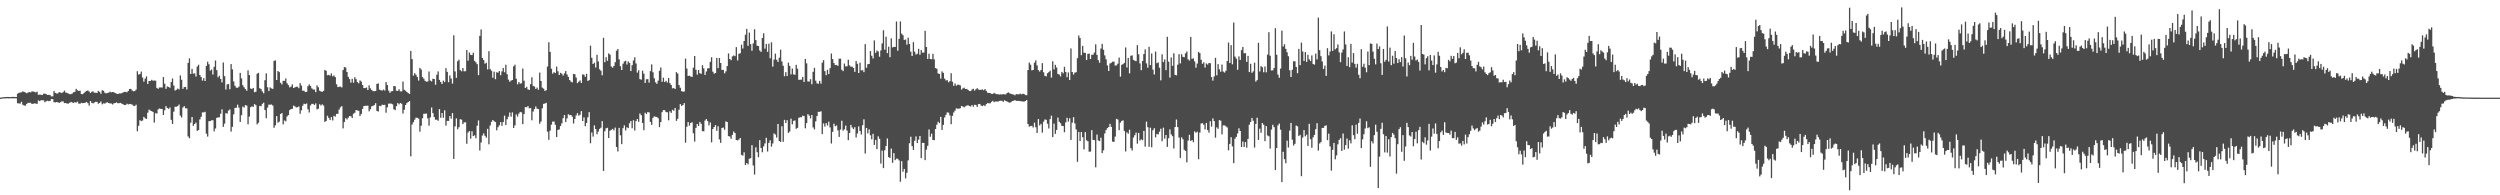 <?xml version="1.0" encoding="UTF-8"?>
<svg xmlns="http://www.w3.org/2000/svg" width="1920" height="150">
  <path d="M0 74.970h1v1.000H0zM1 74.837h1v1.000H1zM2 74.593h1v1.000H2zM3 74.606h1v1.000H3zM4 74.474h1v1.083H4zM5 74.439h1v1.005H5zM6 74.423h1v1.165H6zM7 74.499h1v1.000H7zM8 74.524h1v1.000H8zM9 74.368h1v1.154H9zM10 74.469h1v1.060H10zM11 74.442h1v1.028H11zM12 74.478h1v1.101H12zM13 71.988h1v7.315H13zM14 71.292h1v8.105H14zM15 71.045h1v8.524H15zM16 70.857h1v7.308H16zM17 70.182h1v10.270H17zM18 70.564h1v10.426H18zM19 70.988h1v10.222H19zM20 71.649h1v8.178H20zM21 71.098h1v7.830H21zM22 70.649h1v8.363H22zM23 70.983h1v7.929H23zM24 70.223h1v9.583H24zM25 70.262h1v9.384H25zM26 70.567h1v8.808H26zM27 71.006h1v8.563H27zM28 70.331h1v9.451H28zM29 72.832h1v4.289H29zM30 72.656h1v4.958H30zM31 72.773h1v4.239H31zM32 73.018h1v3.960H32zM33 71.940h1v5.109H33zM34 71.933h1v6.603H34zM35 72.290h1v5.468H35zM36 72.945h1v4.408H36zM37 72.814h1v4.926H37zM38 73.043h1v4.486H38zM39 74.032h1v2.030H39zM40 73.959h1v2.197H40zM41 69.873h1v8.620H41zM42 71.354h1v7.322H42zM43 71.789h1v6.562H43zM44 71.720h1v6.919H44zM45 70.722h1v8.297H45zM46 71.059h1v7.423H46zM47 71.494h1v6.326H47zM48 70.763h1v7.089H48zM49 69.596h1v9.595H49zM50 71.086h1v8.006H50zM51 71.320h1v8.222H51zM52 71.816h1v7.734H52zM53 72.281h1v6.649H53zM54 72.327h1v5.919H54zM55 71.855h1v6.894H55zM56 70.837h1v8.219H56zM57 70.573h1v7.860H57zM58 68.269h1v10.602H58zM59 69.315h1v8.780H59zM60 69.912h1v9.650H60zM61 69.656h1v10.030H61zM62 72.247h1v6.704H62zM63 72.320h1v6.912H63zM64 71.489h1v7.613H64zM65 70.466h1v8.382H65zM66 69.834h1v8.430H66zM67 69.493h1v9.769H67zM68 70.299h1v10.815H68zM69 71.416h1v6.175H69zM70 70.454h1v8.492H70zM71 70.184h1v9.219H71zM72 71.242h1v7.498H72zM73 71.212h1v6.972H73zM74 71.381h1v6.869H74zM75 69.795h1v9.854H75zM76 70.505h1v8.528H76zM77 71.988h1v5.949H77zM78 69.296h1v10.842H78zM79 69.681h1v9.659H79zM80 71.185h1v8.393H80zM81 71.743h1v7.169H81zM82 71.395h1v7.194H82zM83 71.114h1v8.029H83zM84 70.475h1v8.922H84zM85 70.908h1v8.622H85zM86 70.644h1v9.581H86zM87 70.876h1v8.478H87zM88 71.457h1v7.622H88zM89 71.924h1v6.741H89zM90 72.185h1v7.116H90zM91 71.729h1v7.507H91zM92 71.761h1v7.240H92zM93 71.592h1v8.045H93zM94 71.006h1v9.043H94zM95 70.594h1v10.101H95zM96 70.541h1v10.044H96zM97 70.837h1v8.819H97zM98 69.871h1v10.359H98zM99 68.356h1v11.476H99zM100 68.259h1v11.751H100zM101 69.502h1v10.849H101zM102 70.097h1v11.108H102zM103 69.949h1v11.529H103zM104 68.829h1v11.579H104zM105 54.691h1v46.118H105zM106 57.243h1v39.380H106zM107 56.861h1v35.452H107zM108 54.952h1v38.075H108zM109 59.541h1v33.030H109zM110 62.714h1v27.052H110zM111 60.395h1v30.437H111zM112 58.665h1v32.708H112zM113 64.439h1v22.152H113zM114 62.219h1v21.948H114zM115 62.196h1v22.742H115zM116 61.299h1v24.033H116zM117 61.977h1v23.978H117zM118 61.846h1v32.277H118zM119 61.947h1v24.953H119zM120 67.488h1v19.700H120zM121 68.186h1v15.811H121zM122 67.191h1v16.118H122zM123 67.099h1v16.493H123zM124 67.241h1v16.510H124zM125 59.187h1v29.132H125zM126 64.309h1v20.414H126zM127 68.211h1v13.285H127zM128 66.426h1v16.564H128zM129 66.740h1v16.878H129zM130 67.383h1v15.161H130zM131 63.007h1v29.000H131zM132 60.274h1v34.898H132zM133 65.694h1v20.048H133zM134 69.553h1v12.412H134zM135 68.898h1v13.090H135zM136 67.971h1v13.532H136zM137 68.678h1v11.604H137zM138 57.900h1v30.893H138zM139 61.224h1v28.995H139zM140 68.253h1v14.319H140zM141 66.923h1v14.594H141zM142 66.763h1v16.374H142zM143 68.697h1v14.626H143zM144 48.267h1v56.560H144zM145 44.806h1v61.405H145zM146 56.813h1v37.439H146zM147 52.908h1v36.951H147zM148 56.580h1v40.080H148zM149 56.328h1v38.897H149zM150 58.775h1v35.374H150zM151 51.116h1v49.380H151zM152 49.722h1v50.130H152zM153 57.587h1v34.152H153zM154 59.175h1v30.529H154zM155 61.887h1v24.450H155zM156 60.001h1v26.317H156zM157 62.228h1v23.635H157zM158 50.633h1v52.046H158zM159 47.369h1v57.544H159zM160 49.374h1v43.719H160zM161 54.213h1v38.757H161zM162 53.327h1v39.016H162zM163 57.230h1v35.154H163zM164 51.295h1v49.622H164zM165 46.436h1v52.209H165zM166 53.870h1v36.651H166zM167 59.415h1v30.753H167zM168 58.152h1v31.973H168zM169 60.596h1v26.775H169zM170 63.286h1v20.687H170zM171 47.948h1v49.510H171zM172 58.493h1v36.507H172zM173 68.774h1v18.116H173zM174 64.803h1v22.433H174zM175 64.503h1v20.426H175zM176 68.573h1v15.489H176zM177 49.207h1v51.856H177zM178 53.316h1v44.088H178zM179 62.549h1v25.258H179zM180 65.916h1v16.967H180zM181 67.289h1v15.429H181zM182 67.472h1v12.895H182zM183 66.497h1v16.200H183zM184 55.946h1v37.718H184zM185 60.217h1v28.235H185zM186 65.442h1v16.450H186zM187 67.090h1v15.496H187zM188 68.408h1v12.314H188zM189 69.701h1v11.403H189zM190 54.039h1v41.447H190zM191 57.662h1v31.884H191zM192 67.937h1v14.459H192zM193 68.410h1v13.246H193zM194 67.541h1v14.582H194zM195 70.873h1v9.041H195zM196 70.397h1v10.371H196zM197 56.609h1v38.867H197zM198 55.888h1v38.379H198zM199 67.731h1v13.635H199zM200 68.443h1v13.156H200zM201 70.221h1v9.533H201zM202 71.608h1v7.311H202zM203 61.594h1v22.875H203zM204 56.323h1v34.484H204zM205 67.035h1v15.585H205zM206 69.946h1v10.371H206zM207 67.140h1v13.298H207zM208 67.907h1v12.305H208zM209 68.250h1v12.863H209zM210 46.747h1v51.417H210zM211 46.394h1v49.867H211zM212 61.425h1v27.787H212zM213 54.533h1v39.668H213zM214 55.385h1v38.018H214zM215 63.547h1v24.058H215zM216 64.828h1v22.005H216zM217 62.068h1v33.468H217zM218 62.096h1v30.440H218zM219 60.230h1v33.024H219zM220 63.943h1v25.486H220zM221 65.387h1v22.971H221zM222 67.124h1v17.528H222zM223 66.506h1v17.208H223zM224 64.831h1v18.796H224zM225 67.573h1v13.580H225zM226 67.085h1v14.644H226zM227 66.591h1v15.928H227zM228 66.625h1v15.704H228zM229 67.738h1v14.005H229zM230 63.833h1v23.559H230zM231 65.687h1v19.064H231zM232 69.610h1v11.650H232zM233 69.697h1v9.966H233zM234 70.690h1v9.281H234zM235 70.505h1v8.936H235zM236 66.177h1v17.736H236zM237 64.796h1v21.566H237zM238 65.973h1v15.047H238zM239 67.850h1v11.932H239zM240 68.717h1v11.028H240zM241 68.770h1v11.861H241zM242 70.736h1v8.695H242zM243 65.577h1v18.434H243zM244 67.001h1v16.493H244zM245 69.656h1v10.439H245zM246 70.264h1v10.785H246zM247 70.502h1v9.609H247zM248 69.798h1v11.225H248zM249 53.693h1v39.970H249zM250 54.398h1v38.457H250zM251 57.795h1v31.101H251zM252 57.477h1v33.046H252zM253 58.088h1v34.131H253zM254 56.371h1v33.609H254zM255 58.640h1v33.877H255zM256 57.891h1v31.032H256zM257 59.251h1v30.282H257zM258 64.723h1v22.786H258zM259 66.856h1v20.508H259zM260 66.641h1v17.494H260zM261 66.522h1v15.898H261zM262 67.197h1v14.298H262zM263 53.799h1v44.823H263zM264 51.514h1v42.149H264zM265 51.883h1v38.846H265zM266 55.302h1v36.455H266zM267 59.017h1v31.369H267zM268 60.766h1v28.368H268zM269 63.480h1v25.830H269zM270 60.519h1v30.112H270zM271 63.494h1v23.864H271zM272 59.303h1v27.292H272zM273 60.841h1v23.646H273zM274 63.091h1v21.765H274zM275 64.018h1v21.131H275zM276 61.771h1v27.343H276zM277 62.611h1v24.873H277zM278 65.266h1v18.400H278zM279 67.614h1v13.777H279zM280 67.630h1v13.628H280zM281 67.163h1v14.060H281zM282 69.138h1v12.067H282zM283 65.559h1v19.934H283zM284 67.834h1v16.102H284zM285 69.099h1v12.554H285zM286 69.971h1v11.325H286zM287 70.056h1v10.639H287zM288 69.871h1v9.393H288zM289 64.389h1v20.822H289zM290 64.043h1v21.634H290zM291 68.868h1v12.422H291zM292 69.209h1v12.348H292zM293 69.624h1v10.739H293zM294 68.756h1v11.888H294zM295 69.546h1v10.952H295zM296 62.956h1v23.632H296zM297 65.337h1v17.070H297zM298 69.601h1v10.021H298zM299 71.251h1v8.249H299zM300 70.150h1v9.480H300zM301 69.935h1v10.181H301zM302 66.062h1v17.860H302zM303 66.227h1v18.416H303zM304 69.651h1v11.859H304zM305 69.859h1v9.306H305zM306 68.568h1v11.582H306zM307 70.123h1v8.929H307zM308 70.175h1v9.506H308zM309 62.608h1v24.630H309zM310 68.919h1v15.347H310zM311 69.704h1v10.952H311zM312 70.587h1v8.606H312zM313 71.494h1v6.839H313zM314 72.079h1v5.525H314zM315 39.098h1v81.010H315zM316 45.431h1v50.220H316zM317 58.086h1v35.775H317zM318 56.172h1v35.791H318zM319 57.449h1v32.902H319zM320 59.086h1v31.371H320zM321 61.876h1v29.206H321zM322 52.112h1v49.009H322zM323 53.423h1v43.127H323zM324 59.203h1v31.614H324zM325 60.439h1v26.956H325zM326 62.077h1v25.260H326zM327 62.727h1v24.445H327zM328 62.549h1v28.348H328zM329 54.939h1v41.566H329zM330 61.924h1v28.226H330zM331 62.514h1v20.087H331zM332 60.459h1v26.381H332zM333 60.697h1v29.217H333zM334 65.057h1v26.880H334zM335 57.415h1v34.475H335zM336 54.824h1v37.958H336zM337 61.320h1v22.495H337zM338 62.968h1v27.501H338zM339 64.501h1v22.287H339zM340 61.878h1v28.517H340zM341 63.062h1v21.687H341zM342 52.377h1v44.074H342zM343 55.202h1v37.629H343zM344 63.135h1v29.728H344zM345 57.964h1v31.167H345zM346 60.336h1v30.847H346zM347 64.224h1v22.593H347zM348 27.106h1v94.965H348zM349 54.849h1v42.236H349zM350 59.821h1v31.117H350zM351 47.024h1v52.266H351zM352 45.838h1v51.863H352zM353 53.842h1v37.729H353zM354 54.776h1v37.130H354zM355 52.215h1v43.122H355zM356 54.762h1v39.258H356zM357 54.682h1v39.194H357zM358 38.404h1v72.039H358zM359 46.596h1v55.168H359zM360 40.274h1v60.371H360zM361 42.066h1v64.431H361zM362 42.318h1v58.514H362zM363 40.501h1v63.978H363zM364 46.761h1v57.166H364zM365 47.857h1v58.352H365zM366 49.329h1v47.205H366zM367 57.722h1v34.722H367zM368 27.567h1v88.050H368zM369 22.641h1v86.834H369zM370 44.485h1v59.611H370zM371 46.115h1v56.310H371zM372 48.933h1v55.429H372zM373 48.198h1v57.556H373zM374 53.311h1v45.603H374zM375 39.331h1v71.508H375zM376 53.107h1v43.273H376zM377 54.348h1v39.185H377zM378 59.718h1v32.429H378zM379 55.019h1v38.054H379zM380 60.835h1v32.905H380zM381 55.495h1v44.580H381zM382 55.820h1v41.856H382zM383 54.584h1v41.653H383zM384 57.767h1v36.049H384zM385 54.822h1v41.788H385zM386 52.203h1v41.552H386zM387 55.508h1v33.328H387zM388 49.738h1v46.329H388zM389 57.005h1v34.578H389zM390 61.118h1v28.501H390zM391 62.753h1v23.674H391zM392 61.894h1v27.684H392zM393 61.448h1v24.861H393zM394 50.967h1v47.306H394zM395 49.665h1v46.603H395zM396 60.482h1v27.372H396zM397 64.771h1v24.786H397zM398 62.972h1v24.326H398zM399 64.240h1v21.705H399zM400 63.966h1v22.362H400zM401 52.608h1v42.779H401zM402 61.983h1v25.626H402zM403 67.559h1v14.697H403zM404 66.685h1v15.708H404zM405 68.589h1v12.923H405zM406 69.054h1v14.147H406zM407 64.609h1v18.402H407zM408 59.356h1v33.072H408zM409 65.952h1v19.702H409zM410 66.481h1v17.292H410zM411 68.326h1v13.442H411zM412 67.259h1v16.255H412zM413 68.946h1v14.832H413zM414 55.769h1v39.249H414zM415 62.189h1v31.156H415zM416 67.291h1v15.933H416zM417 68.056h1v11.698H417zM418 69.770h1v9.757H418zM419 69.342h1v9.629H419zM420 51.080h1v50.064H420zM421 32.483h1v74.903H421zM422 39.828h1v60.524H422zM423 52.805h1v42.937H423zM424 56.589h1v36.816H424zM425 55.472h1v37.867H425zM426 56.136h1v39.725H426zM427 51.128h1v54.154H427zM428 54.728h1v45.036H428zM429 57.598h1v41.760H429zM430 55.936h1v40.813H430zM431 56.641h1v38.064H431zM432 58.058h1v32.708H432zM433 56.362h1v32.030H433zM434 54.593h1v39.155H434zM435 57.172h1v33.692H435zM436 59.031h1v28.730H436zM437 61.436h1v26.983H437zM438 62.682h1v25.564H438zM439 63.272h1v26.329H439zM440 56.788h1v38.066H440zM441 57.044h1v34.319H441zM442 59.553h1v29.055H442zM443 63.849h1v23.040H443zM444 62.732h1v26.098H444zM445 61.789h1v26.269H445zM446 63.677h1v21.689H446zM447 57.124h1v35.823H447zM448 57.349h1v32.820H448zM449 59.008h1v37.917H449zM450 56.683h1v37.736H450zM451 62.132h1v28.000H451zM452 61.565h1v24.550H452zM453 35.060h1v74.978H453zM454 44.323h1v57.432H454zM455 49.166h1v55.736H455zM456 48.184h1v48.148H456zM457 51.858h1v47.194H457zM458 42.094h1v61.014H458zM459 47.225h1v53.861H459zM460 53.172h1v45.807H460zM461 54.305h1v43.772H461zM462 57.822h1v35.196H462zM463 29.006h1v102.259H463zM464 47.752h1v53.040H464zM465 43.918h1v54.655H465zM466 46.715h1v51.449H466zM467 41.002h1v64.978H467zM468 41.943h1v58.455H468zM469 51.031h1v48.705H469zM470 51.981h1v46.999H470zM471 50.658h1v49.490H471zM472 47.777h1v50.208H472zM473 38.960h1v73.939H473zM474 37.619h1v78.695H474zM475 45.550h1v52.634H475zM476 50.839h1v53.104H476zM477 53.737h1v56.947H477zM478 48.926h1v49.515H478zM479 47.214h1v49.032H479zM480 46.683h1v53.495H480zM481 49.537h1v48.205H481zM482 47.177h1v51.243H482zM483 48.342h1v46.326H483zM484 54.602h1v38.325H484zM485 50.063h1v48.469H485zM486 46.431h1v45.949H486zM487 44.025h1v56.166H487zM488 48.745h1v44.298H488zM489 55.760h1v35.612H489zM490 53.963h1v39.561H490zM491 60.777h1v26.384H491zM492 61.194h1v27.352H492zM493 54.277h1v40.133H493zM494 56.600h1v43.390H494zM495 63.691h1v22.870H495zM496 60.901h1v26.626H496zM497 60.750h1v25.333H497zM498 63.428h1v22.905H498zM499 54.607h1v39.027H499zM500 49.468h1v46.409H500zM501 55.502h1v35.040H501zM502 60.136h1v29.185H502zM503 63.238h1v26.480H503zM504 64.346h1v25.509H504zM505 61.913h1v28.936H505zM506 54.378h1v43.255H506zM507 51.791h1v41.936H507zM508 62.810h1v23.362H508zM509 59.651h1v24.916H509zM510 63.004h1v21.636H510zM511 62.061h1v24.008H511zM512 63.309h1v22.959H512zM513 59.926h1v32.488H513zM514 63.847h1v21.641H514zM515 65.257h1v21.424H515zM516 67.879h1v16.448H516zM517 67.534h1v17.491H517zM518 68.356h1v14.610H518zM519 55.387h1v37.457H519zM520 56.465h1v34.781H520zM521 65.327h1v18.970H521zM522 67.367h1v12.579H522zM523 69.994h1v11.341H523zM524 70.395h1v10.240H524zM525 70.296h1v8.897H525zM526 45.007h1v64.617H526zM527 52.645h1v44.708H527zM528 58.388h1v35.301H528zM529 58.040h1v38.455H529zM530 58.752h1v35.727H530zM531 59.097h1v34.802H531zM532 51.986h1v50.382H532zM533 43.000h1v65.697H533zM534 53.595h1v44.605H534zM535 57.287h1v37.947H535zM536 53.769h1v42.998H536zM537 56.193h1v37.443H537zM538 56.683h1v38.396H538zM539 50.091h1v50.680H539zM540 52.487h1v48.329H540zM541 57.568h1v35.019H541zM542 54.906h1v36.528H542zM543 52.510h1v40.458H543zM544 52.366h1v43.921H544zM545 47.511h1v46.557H545zM546 44.003h1v65.315H546zM547 55.039h1v44.051H547zM548 56.593h1v40.918H548zM549 56.071h1v39.968H549zM550 44.440h1v56.022H550zM551 52.350h1v44.619H551zM552 44.536h1v62.527H552zM553 48.392h1v61.307H553zM554 53.705h1v44.619H554zM555 53.641h1v44.255H555zM556 56.332h1v43.303H556zM557 54.783h1v38.469H557zM558 50.736h1v42.978H558zM559 41.002h1v63.545H559zM560 45.330h1v59.526H560zM561 46.232h1v60.355H561zM562 43.323h1v60.238H562zM563 42.570h1v58.437H563zM564 43.142h1v59.036H564zM565 36.211h1v71.323H565zM566 46.449h1v61.353H566zM567 41.288h1v65.873H567zM568 40.917h1v65.079H568zM569 34.284h1v84.727H569zM570 37.255h1v82.312H570zM571 31.469h1v85.525H571zM572 26.690h1v100.018H572zM573 22.163h1v103.017H573zM574 35.193h1v91.042H574zM575 25.035h1v96.869H575zM576 33.888h1v87.606H576zM577 38.988h1v72.518H577zM578 33.325h1v93.758H578zM579 22.467h1v111.609H579zM580 30.812h1v82.323H580zM581 35.062h1v81.815H581zM582 35.376h1v85.404H582zM583 38.775h1v68.833H583zM584 39.894h1v73.763H584zM585 29.205h1v87.745H585zM586 25.573h1v86.853H586zM587 37.379h1v72.797H587zM588 33.694h1v72.149H588zM589 39.821h1v76.574H589zM590 33.561h1v76.212H590zM591 44.735h1v63.001H591zM592 32.471h1v80.137H592zM593 51.173h1v58.988H593zM594 45.786h1v56.722H594zM595 41.180h1v62.117H595zM596 45.891h1v59.796H596zM597 47.562h1v47.656H597zM598 44.273h1v64.083H598zM599 38.150h1v70.849H599zM600 47.200h1v49.798H600zM601 50.505h1v58.389H601zM602 58.548h1v33.529H602zM603 55.373h1v39.068H603zM604 58.408h1v33.905H604zM605 48.088h1v53.962H605zM606 50.613h1v50.401H606zM607 57.143h1v33.980H607zM608 52.627h1v42.882H608zM609 57.072h1v35.750H609zM610 57.458h1v35.031H610zM611 49.757h1v49.174H611zM612 52.746h1v45.438H612zM613 61.311h1v29.160H613zM614 61.244h1v28.835H614zM615 61.118h1v28.911H615zM616 59.077h1v29.686H616zM617 62.906h1v26.292H617zM618 45.271h1v53.312H618zM619 48.649h1v45.923H619zM620 62.563h1v25.111H620zM621 62.636h1v26.148H621zM622 60.837h1v30.126H622zM623 64.698h1v23.632H623zM624 55.158h1v42.703H624zM625 52.073h1v47.359H625zM626 61.963h1v31.277H626zM627 64.059h1v25.074H627zM628 64.323h1v21.550H628zM629 62.121h1v23.795H629zM630 64.215h1v21.213H630zM631 48.141h1v54.873H631zM632 46.193h1v48.643H632zM633 54.611h1v42.616H633zM634 57.738h1v36.853H634zM635 53.586h1v42.733H635zM636 56.902h1v36.544H636zM637 52.373h1v45.486H637zM638 41.096h1v69.133H638zM639 45.369h1v55.882H639zM640 48.441h1v46.583H640zM641 49.997h1v46.958H641zM642 49.885h1v46.482H642zM643 50.587h1v49.542H643zM644 45.076h1v60.078H644zM645 45.071h1v54.438H645zM646 53.565h1v39.162H646zM647 54.611h1v45.795H647zM648 48.798h1v50.545H648zM649 51.011h1v45.431H649zM650 50.910h1v49.329H650zM651 45.859h1v61.753H651zM652 50.159h1v51.975H652zM653 51.263h1v44.699H653zM654 51.176h1v46.764H654zM655 52.180h1v47.054H655zM656 55.199h1v42.511H656zM657 46.864h1v58.757H657zM658 48.985h1v53.536H658zM659 56.067h1v41.023H659zM660 48.122h1v52.481H660zM661 54.044h1v49.302H661zM662 53.860h1v42.355H662zM663 55.376h1v36.276H663zM664 33.902h1v84.017H664zM665 52.045h1v46.214H665zM666 49.303h1v53.172H666zM667 49.097h1v50.275H667zM668 39.244h1v64.701H668zM669 42.810h1v64.195H669zM670 44.925h1v57.862H670zM671 31.002h1v80.293H671zM672 40.594h1v66.873H672zM673 38.736h1v75.809H673zM674 39.516h1v65.207H674zM675 43.559h1v63.060H675zM676 38.779h1v86.892H676zM677 33.355h1v82.319H677zM678 23.220h1v105.914H678zM679 38.152h1v77.247H679zM680 28.201h1v83.969H680zM681 40.828h1v65.505H681zM682 35.863h1v84.777H682zM683 43.945h1v77.400H683zM684 29.457h1v84.667H684zM685 36.392h1v88.622H685zM686 35.953h1v81.586H686zM687 36.095h1v86.883H687zM688 16.498h1v105.308H688zM689 38.944h1v83.008H689zM690 29.791h1v93.383H690zM691 16.441h1v123.122H691zM692 25.864h1v97.954H692zM693 27.104h1v104.843H693zM694 30.654h1v99.078H694zM695 30.327h1v106.665H695zM696 34.280h1v98.410H696zM697 28.951h1v94.214H697zM698 33.744h1v76.262H698zM699 39.681h1v65.315H699zM700 42.984h1v69.263H700zM701 32.352h1v82.813H701zM702 39.704h1v68.357H702zM703 41.901h1v62.875H703zM704 41.219h1v68.650H704zM705 37.484h1v69.799H705zM706 42.043h1v62.392H706zM707 38.452h1v82.994H707zM708 40.416h1v69.313H708zM709 40.416h1v69.375H709zM710 23.692h1v99.297H710zM711 36.106h1v78.817H711zM712 45.252h1v66.718H712zM713 41.238h1v58.201H713zM714 45.335h1v59.691H714zM715 45.529h1v57.107H715zM716 41.343h1v66.166H716zM717 45.550h1v62.120H717zM718 52.256h1v46.883H718zM719 52.773h1v43.017H719zM720 56.390h1v37.146H720zM721 56.781h1v37.764H721zM722 60.402h1v29.371H722zM723 54.856h1v44.921H723zM724 55.943h1v39.963H724zM725 60.388h1v29.810H725zM726 61.789h1v26.406H726zM727 61.567h1v24.708H727zM728 63.197h1v23.367H728zM729 62.311h1v26.310H729zM730 56.216h1v39.169H730zM731 62.775h1v26.203H731zM732 65.886h1v20.492H732zM733 64.085h1v20.831H733zM734 65.774h1v17.420H734zM735 65.002h1v18.471H735zM736 65.108h1v18.409H736zM737 65.577h1v17.583H737zM738 68.786h1v12.552H738zM739 67.847h1v14.047H739zM740 67.346h1v15.095H740zM741 68.333h1v13.328H741zM742 68.243h1v12.792H742zM743 69.019h1v11.833H743zM744 69.868h1v11.550H744zM745 70.004h1v11.792H745zM746 68.770h1v11.861H746zM747 68.161h1v13.740H747zM748 69.605h1v10.835H748zM749 68.541h1v12.122H749zM750 67.754h1v14.351H750zM751 68.710h1v11.289H751zM752 69.049h1v10.785H752zM753 68.967h1v12.133H753zM754 68.642h1v12.861H754zM755 69.299h1v11.513H755zM756 68.369h1v13.069H756zM757 69.843h1v10.121H757zM758 71.233h1v7.968H758zM759 71.361h1v7.926H759zM760 71.530h1v7.839H760zM761 72.073h1v6.143H761zM762 72.162h1v5.248H762zM763 71.317h1v7.189H763zM764 71.917h1v6.036H764zM765 72.340h1v5.599H765zM766 72.274h1v5.800H766zM767 72.597h1v4.855H767zM768 72.464h1v4.875H768zM769 72.569h1v4.866H769zM770 72.231h1v6.008H770zM771 72.478h1v4.546H771zM772 72.439h1v5.111H772zM773 71.363h1v6.670H773zM774 70.953h1v7.565H774zM775 71.686h1v7.228H775zM776 72.050h1v6.374H776zM777 72.466h1v5.084H777zM778 72.601h1v4.784H778zM779 73.185h1v3.724H779zM780 72.258h1v5.214H780zM781 72.453h1v5.056H781zM782 72.384h1v5.040H782zM783 71.903h1v5.818H783zM784 72.423h1v5.335H784zM785 71.997h1v5.981H785zM786 72.155h1v5.917H786zM787 72.995h1v4.591H787zM788 73.178h1v3.646H788zM789 53.803h1v41.467H789zM790 48.074h1v49.206H790zM791 49.640h1v47.059H791zM792 54.025h1v42.644H792zM793 53.712h1v44.221H793zM794 48.129h1v46.068H794zM795 46.323h1v51.414H795zM796 50.240h1v51.877H796zM797 53.863h1v37.585H797zM798 54.971h1v41.325H798zM799 53.757h1v41.355H799zM800 48.495h1v53.390H800zM801 55.481h1v37.956H801zM802 58.232h1v33.525H802zM803 58.697h1v33.328H803zM804 56.200h1v38.842H804zM805 55.412h1v43.243H805zM806 54.286h1v37.196H806zM807 59.594h1v29.258H807zM808 47.056h1v58.265H808zM809 53.295h1v41.657H809zM810 49.745h1v53.051H810zM811 51.801h1v47.963H811zM812 56.783h1v33.557H812zM813 57.225h1v36.301H813zM814 58.681h1v35.990H814zM815 55.234h1v41.442H815zM816 56.332h1v40.476H816zM817 51.297h1v50.304H817zM818 55.261h1v38.741H818zM819 59.299h1v31.183H819zM820 55.678h1v37.734H820zM821 61.432h1v29.389H821zM822 37.246h1v70.215H822zM823 55.289h1v38.851H823zM824 57.250h1v32.776H824zM825 55.742h1v39.052H825zM826 55.435h1v43.921H826zM827 44.707h1v79.552H827zM828 27.221h1v74.122H828zM829 29.242h1v79.034H829zM830 42.403h1v58.997H830zM831 35.209h1v70.153H831zM832 40.455h1v74.308H832zM833 40.659h1v60.815H833zM834 46.122h1v61.650H834zM835 41.416h1v67.066H835zM836 41.185h1v75.290H836zM837 45.289h1v71.138H837zM838 42.112h1v57.839H838zM839 41.979h1v65.415H839zM840 40.343h1v67.327H840zM841 34.032h1v94.457H841zM842 42.199h1v61.137H842zM843 46.177h1v61.724H843zM844 48.157h1v60.245H844zM845 37.257h1v68.492H845zM846 33.707h1v83.905H846zM847 38.171h1v77.263H847zM848 42.533h1v59.966H848zM849 45.564h1v54.340H849zM850 50.235h1v48.180H850zM851 54.506h1v43.040H851zM852 48.809h1v46.324H852zM853 48.175h1v49.235H853zM854 47.388h1v61.387H854zM855 47.319h1v61.701H855zM856 50.365h1v54.548H856zM857 50.178h1v41.087H857zM858 48.891h1v42.932H858zM859 44.247h1v55.699H859zM860 58.855h1v35.278H860zM861 49.798h1v43.056H861zM862 49.203h1v43.216H862zM863 48.294h1v52.287H863zM864 36.470h1v79.867H864zM865 51.791h1v49.844H865zM866 44.508h1v58.130H866zM867 56.314h1v43.340H867zM868 42.847h1v70.991H868zM869 42.510h1v73.102H869zM870 45.973h1v59.709H870zM871 46.616h1v57.217H871zM872 47.012h1v54.809H872zM873 34.678h1v75.649H873zM874 41.695h1v60.414H874zM875 48.692h1v59.261H875zM876 53.938h1v53.074H876zM877 46.834h1v60.861H877zM878 41.521h1v59.027H878zM879 37.921h1v74.745H879zM880 48.676h1v44.740H880zM881 51.949h1v45.754H881zM882 35.946h1v76.818H882zM883 49.965h1v48.132H883zM884 41.041h1v72.062H884zM885 53.448h1v46.601H885zM886 57.184h1v41.268H886zM887 39.583h1v65.912H887zM888 48.550h1v54.315H888zM889 47.900h1v55.347H889zM890 52.034h1v49.098H890zM891 61.691h1v37.180H891zM892 41.723h1v66.729H892zM893 47.742h1v50.291H893zM894 45.609h1v60.872H894zM895 53.856h1v49.799H895zM896 28.246h1v84.557H896zM897 47.346h1v58.840H897zM898 59.610h1v39.755H898zM899 44.119h1v59.107H899zM900 50.535h1v54.063H900zM901 40.919h1v73.104H901zM902 57.511h1v40.066H902zM903 57.868h1v33.941H903zM904 49.679h1v47.935H904zM905 41.618h1v64.028H905zM906 48.704h1v72.591H906zM907 41.663h1v63.831H907zM908 43.666h1v63.268H908zM909 43.952h1v71.087H909zM910 40.977h1v74.917H910zM911 39.539h1v85.143H911zM912 45.545h1v62.422H912zM913 46.493h1v57.036H913zM914 28.320h1v80.002H914zM915 45.220h1v62.275H915zM916 44.870h1v64.315H916zM917 47.150h1v53.770H917zM918 51.958h1v50.025H918zM919 48.800h1v52.323H919zM920 39.855h1v82.440H920zM921 40.798h1v61.055H921zM922 45.882h1v48.977H922zM923 48.976h1v45.598H923zM924 47.832h1v47.974H924zM925 51.844h1v47.549H925zM926 48.720h1v45.699H926zM927 49.541h1v50.375H927zM928 48.376h1v53.525H928zM929 48.537h1v44.534H929zM930 59.187h1v38.041H930zM931 61.885h1v29.046H931zM932 58.710h1v34.285H932zM933 44.392h1v61.346H933zM934 57.873h1v39.934H934zM935 49.249h1v49.670H935zM936 53.199h1v39.084H936zM937 55.099h1v37.581H937zM938 49.569h1v53.667H938zM939 54.977h1v41.348H939zM940 55.685h1v40.597H940zM941 54.334h1v42.715H941zM942 46.877h1v50.991H942zM943 32.664h1v82.806H943zM944 48.388h1v62.149H944zM945 34.676h1v70.714H945zM946 49.409h1v63.028H946zM947 17.324h1v108.015H947zM948 43.419h1v63.115H948zM949 44.998h1v60.130H949zM950 53.549h1v48.940H950zM951 43.295h1v55.285H951zM952 46.049h1v54.543H952zM953 38.484h1v74.472H953zM954 36.042h1v72.662H954zM955 40.931h1v71.946H955zM956 40.787h1v68.341H956zM957 47.525h1v65.903H957zM958 42.881h1v63.809H958zM959 55.323h1v40.437H959zM960 48.990h1v44.681H960zM961 55.918h1v34.658H961zM962 54.840h1v37.880H962zM963 48.150h1v65.203H963zM964 62.645h1v32.518H964zM965 61.537h1v28.876H965zM966 32.895h1v74.571H966zM967 54.865h1v43.928H967zM968 50.777h1v51.140H968zM969 51.668h1v42.818H969zM970 55.499h1v40.302H970zM971 51.054h1v57.318H971zM972 55.550h1v41.254H972zM973 41.929h1v62.129H973zM974 24.722h1v79.947H974zM975 42.796h1v71.316H975zM976 54.135h1v45.422H976zM977 54.009h1v41.822H977zM978 52.199h1v45.420H978zM979 21.657h1v108.947H979zM980 42.039h1v71.728H980zM981 57.225h1v39.059H981zM982 59.702h1v35.219H982zM983 52.673h1v46.922H983zM984 23.570h1v116.317H984zM985 35.751h1v80.835H985zM986 34.016h1v88.272H986zM987 37.516h1v87.849H987zM988 40.141h1v67.830H988zM989 43.236h1v70.094H989zM990 53.966h1v46.347H990zM991 59.145h1v35.244H991zM992 53.606h1v53.658H992zM993 47.033h1v64.729H993zM994 47.124h1v63.310H994zM995 51.418h1v44.992H995zM996 56.209h1v40.840H996zM997 37.546h1v66.933H997zM998 50.022h1v53.502H998zM999 32.721h1v102.614H999zM1000 39.569h1v66.072H1000zM1001 46.815h1v53.101H1001zM1002 39.967h1v64.726H1002zM1003 47.523h1v55.924H1003zM1004 42.066h1v70.078H1004zM1005 45.577h1v49.489H1005zM1006 46.918h1v60.002H1006zM1007 42.542h1v70.973H1007zM1008 49.212h1v56.294H1008zM1009 49.617h1v54.024H1009zM1010 41.142h1v58.073H1010zM1011 45.612h1v48.981H1011zM1012 13.527h1v102.062H1012zM1013 38.525h1v71.664H1013zM1014 43.167h1v65.926H1014zM1015 47.207h1v51.057H1015zM1016 52.920h1v45.276H1016zM1017 50.343h1v46.329H1017zM1018 58.266h1v37.986H1018zM1019 37.042h1v70.636H1019zM1020 42.563h1v60.117H1020zM1021 39.587h1v72.834H1021zM1022 24.110h1v106.890H1022zM1023 39.075h1v76.036H1023zM1024 26.321h1v83.461H1024zM1025 37.901h1v84.468H1025zM1026 36.974h1v82.351H1026zM1027 34.074h1v76.752H1027zM1028 40.210h1v67.265H1028zM1029 47.779h1v58.391H1029zM1030 40.393h1v75.528H1030zM1031 37.978h1v64.564H1031zM1032 24.161h1v90.792H1032zM1033 34.142h1v77.315H1033zM1034 50.642h1v55.777H1034zM1035 44.003h1v70.176H1035zM1036 51.572h1v56.141H1036zM1037 33.705h1v76.434H1037zM1038 48.072h1v48.109H1038zM1039 40.734h1v63.120H1039zM1040 49.045h1v57.855H1040zM1041 51.901h1v43.859H1041zM1042 49.024h1v53.699H1042zM1043 57.383h1v36.965H1043zM1044 60.088h1v30.968H1044zM1045 37.784h1v76.001H1045zM1046 51.290h1v55.743H1046zM1047 48.960h1v54.161H1047zM1048 51.929h1v46.734H1048zM1049 55.506h1v37.608H1049zM1050 39.553h1v58.885H1050zM1051 50.002h1v47.798H1051zM1052 33.376h1v94.747H1052zM1053 33.616h1v74.852H1053zM1054 39.622h1v70.547H1054zM1055 45.142h1v58.702H1055zM1056 49.477h1v46.271H1056zM1057 33.483h1v67.677H1057zM1058 37.679h1v106.734H1058zM1059 35.632h1v84.646H1059zM1060 48.605h1v50.352H1060zM1061 57.509h1v36.773H1061zM1062 37.603h1v65.491H1062zM1063 47.404h1v69.664H1063zM1064 45.985h1v58.450H1064zM1065 20.304h1v96.912H1065zM1066 47.276h1v59.689H1066zM1067 36.580h1v83.566H1067zM1068 50.050h1v55.287H1068zM1069 42.808h1v59.306H1069zM1070 48.889h1v54.488H1070zM1071 39.235h1v66.901H1071zM1072 44.611h1v88.737H1072zM1073 48.420h1v62.303H1073zM1074 45.470h1v53.761H1074zM1075 47.642h1v50.059H1075zM1076 43.900h1v72.669H1076zM1077 51.096h1v52.694H1077zM1078 27.290h1v96.219H1078zM1079 44.733h1v67.805H1079zM1080 58.710h1v35.647H1080zM1081 47.987h1v49.654H1081zM1082 50.066h1v53.948H1082zM1083 42.890h1v61.982H1083zM1084 45.829h1v55.615H1084zM1085 32.863h1v79.462H1085zM1086 43.391h1v63.406H1086zM1087 46.436h1v54.758H1087zM1088 45.708h1v64.358H1088zM1089 47.516h1v52.465H1089zM1090 54.149h1v43.257H1090zM1091 19.185h1v103.362H1091zM1092 41.467h1v67.457H1092zM1093 41.929h1v68.068H1093zM1094 49.432h1v56.043H1094zM1095 44.648h1v66.434H1095zM1096 43.158h1v64.701H1096zM1097 54.028h1v41.083H1097zM1098 42.238h1v73.378H1098zM1099 46.513h1v58.453H1099zM1100 49.953h1v48.700H1100zM1101 42.570h1v60.098H1101zM1102 55.827h1v39.009H1102zM1103 49.443h1v53.392H1103zM1104 39.789h1v74.127H1104zM1105 42.803h1v65.534H1105zM1106 51.466h1v50.227H1106zM1107 54.888h1v45.461H1107zM1108 53.776h1v49.844H1108zM1109 55.458h1v38.418H1109zM1110 52.105h1v49.618H1110zM1111 52.370h1v49.799H1111zM1112 45.927h1v56.226H1112zM1113 47.115h1v56.310H1113zM1114 42.835h1v57.482H1114zM1115 45.083h1v61.025H1115zM1116 43.005h1v63.111H1116zM1117 48.578h1v52.680H1117zM1118 48.010h1v59.389H1118zM1119 40.627h1v64.841H1119zM1120 44.749h1v65.658H1120zM1121 36.346h1v73.719H1121zM1122 41.714h1v70.114H1122zM1123 40.537h1v67.725H1123zM1124 37.850h1v73.035H1124zM1125 45.337h1v58.043H1125zM1126 40.535h1v69.714H1126zM1127 40.459h1v64.852H1127zM1128 42.515h1v60.625H1128zM1129 46.545h1v53.898H1129zM1130 50.670h1v45.750H1130zM1131 52.304h1v46.322H1131zM1132 52.416h1v47.624H1132zM1133 54.813h1v44.083H1133zM1134 49.780h1v48.556H1134zM1135 47.486h1v53.609H1135zM1136 50.963h1v49.339H1136zM1137 51.670h1v45.569H1137zM1138 53.311h1v40.739H1138zM1139 51.089h1v44.596H1139zM1140 55.513h1v37.604H1140zM1141 56.795h1v33.381H1141zM1142 57.678h1v37.938H1142zM1143 56.239h1v38.947H1143zM1144 55.492h1v36.516H1144zM1145 51.583h1v45.399H1145zM1146 54.119h1v40.895H1146zM1147 58.138h1v33.262H1147zM1148 57.623h1v36.118H1148zM1149 60.075h1v30.694H1149zM1150 60.331h1v28.457H1150zM1151 63.320h1v28.187H1151zM1152 63.151h1v25.168H1152zM1153 63.208h1v25.553H1153zM1154 61.233h1v28.936H1154zM1155 62.984h1v23.978H1155zM1156 62.830h1v23.896H1156zM1157 67.039h1v16.084H1157zM1158 64.634h1v21.318H1158zM1159 61.844h1v29.817H1159zM1160 63.242h1v25.422H1160zM1161 56.941h1v34.724H1161zM1162 55.419h1v41.286H1162zM1163 57.758h1v38.235H1163zM1164 46.516h1v62.001H1164zM1165 33.781h1v79.329H1165zM1166 39.301h1v79.201H1166zM1167 34.426h1v81.289H1167zM1168 38.615h1v79.963H1168zM1169 25.644h1v100.787H1169zM1170 28.663h1v86.928H1170zM1171 31.295h1v89.428H1171zM1172 34.843h1v73.674H1172zM1173 37.530h1v73.884H1173zM1174 40.450h1v71.080H1174zM1175 36.360h1v78.071H1175zM1176 35.918h1v77.837H1176zM1177 28.404h1v92.433H1177zM1178 30.430h1v90.050H1178zM1179 35.019h1v81.776H1179zM1180 31.265h1v91.479H1180zM1181 38.656h1v70.444H1181zM1182 35.545h1v82.243H1182zM1183 42.979h1v66.310H1183zM1184 37.026h1v76.269H1184zM1185 49.104h1v53.442H1185zM1186 48.690h1v52.614H1186zM1187 54.689h1v45.754H1187zM1188 40.199h1v64.747H1188zM1189 47.390h1v57.363H1189zM1190 55.174h1v41.836H1190zM1191 50.764h1v48.073H1191zM1192 53.313h1v44.628H1192zM1193 56.806h1v36.933H1193zM1194 41.792h1v55.596H1194zM1195 58.198h1v32.609H1195zM1196 57.216h1v31.208H1196zM1197 60.651h1v30.133H1197zM1198 56.332h1v34.731H1198zM1199 57.994h1v32.108H1199zM1200 63.336h1v22.664H1200zM1201 60.908h1v25.791H1201zM1202 62.670h1v28.780H1202zM1203 59.278h1v28.634H1203zM1204 60.075h1v26.747H1204zM1205 61.146h1v23.461H1205zM1206 62.034h1v25.312H1206zM1207 60.626h1v27.420H1207zM1208 59.793h1v26.940H1208zM1209 62.196h1v25.125H1209zM1210 64.311h1v21.087H1210zM1211 60.052h1v34.537H1211zM1212 58.495h1v32.863H1212zM1213 52.808h1v48.924H1213zM1214 53.428h1v44.022H1214zM1215 51.139h1v50.433H1215zM1216 43.403h1v70.870H1216zM1217 38.205h1v73.957H1217zM1218 39.940h1v78.107H1218zM1219 32.902h1v92.612H1219zM1220 27.551h1v97.505H1220zM1221 31.554h1v87.354H1221zM1222 31.460h1v89.107H1222zM1223 41.080h1v66.514H1223zM1224 42.352h1v59.867H1224zM1225 51.029h1v58.153H1225zM1226 39.503h1v63.051H1226zM1227 33.941h1v76.903H1227zM1228 41.640h1v69.107H1228zM1229 38.601h1v71.087H1229zM1230 39.603h1v70.343H1230zM1231 40.409h1v64.900H1231zM1232 44.930h1v62.046H1232zM1233 46.209h1v63.507H1233zM1234 40.192h1v64.548H1234zM1235 35.227h1v72.527H1235zM1236 37.374h1v69.000H1236zM1237 47.550h1v58.171H1237zM1238 41.924h1v64.383H1238zM1239 55.389h1v45.365H1239zM1240 49.702h1v45.972H1240zM1241 54.678h1v42.863H1241zM1242 53.693h1v39.860H1242zM1243 54.955h1v40.634H1243zM1244 61.274h1v29.883H1244zM1245 58.381h1v34.504H1245zM1246 61.073h1v30.288H1246zM1247 61.716h1v26.615H1247zM1248 63.036h1v24.466H1248zM1249 60.006h1v30.304H1249zM1250 62.501h1v22.483H1250zM1251 61.084h1v26.466H1251zM1252 63.583h1v22.921H1252zM1253 64.050h1v23.385H1253zM1254 66.035h1v20.538H1254zM1255 63.712h1v21.076H1255zM1256 65.009h1v18.560H1256zM1257 64.297h1v19.693H1257zM1258 66.035h1v17.205H1258zM1259 66.117h1v18.450H1259zM1260 65.398h1v19.943H1260zM1261 65.204h1v19.306H1261zM1262 66.216h1v16.530H1262zM1263 65.668h1v17.345H1263zM1264 58.223h1v34.365H1264zM1265 56.831h1v36.748H1265zM1266 54.650h1v40.181H1266zM1267 45.676h1v60.041H1267zM1268 43.295h1v63.532H1268zM1269 42.071h1v72.600H1269zM1270 32.719h1v84.525H1270zM1271 33.279h1v86.391H1271zM1272 24.591h1v90.366H1272zM1273 30.631h1v87.608H1273zM1274 28.033h1v90.625H1274zM1275 38.173h1v69.773H1275zM1276 48.093h1v52.296H1276zM1277 45.076h1v59.327H1277zM1278 48.843h1v58.322H1278zM1279 48.791h1v53.854H1279zM1280 39.814h1v69.675H1280zM1281 42.757h1v61.994H1281zM1282 36.557h1v67.615H1282zM1283 36.639h1v68.455H1283zM1284 38.164h1v65.505H1284zM1285 47.134h1v53.609H1285zM1286 41.773h1v58.038H1286zM1287 50.885h1v48.860H1287zM1288 43.863h1v65.976H1288zM1289 49.967h1v54.026H1289zM1290 50.581h1v58.002H1290zM1291 41.222h1v59.718H1291zM1292 45.863h1v57.372H1292zM1293 54.561h1v43.458H1293zM1294 46.552h1v51.973H1294zM1295 55.289h1v42.396H1295zM1296 51.485h1v43.582H1296zM1297 53.620h1v41.616H1297zM1298 56.245h1v39.236H1298zM1299 59.347h1v34.923H1299zM1300 57.275h1v31.998H1300zM1301 54.446h1v40.135H1301zM1302 57.653h1v32.914H1302zM1303 57.786h1v31.817H1303zM1304 61.217h1v33.166H1304zM1305 60.413h1v29.737H1305zM1306 62.249h1v27.702H1306zM1307 63.783h1v23.353H1307zM1308 60.331h1v28.810H1308zM1309 62.274h1v28.119H1309zM1310 62.052h1v27.631H1310zM1311 60.228h1v28.130H1311zM1312 60.924h1v27.411H1312zM1313 59.862h1v29.107H1313zM1314 64.025h1v19.876H1314zM1315 66.261h1v17.178H1315zM1316 66.291h1v17.745H1316zM1317 65.572h1v21.522H1317zM1318 64.275h1v22.985H1318zM1319 62.309h1v24.903H1319zM1320 60.651h1v28.128H1320zM1321 59.727h1v32.442H1321zM1322 55.312h1v36.283H1322zM1323 56.376h1v34.296H1323zM1324 54.245h1v41.875H1324zM1325 56.609h1v36.040H1325zM1326 56.960h1v43.843H1326zM1327 59.514h1v32.689H1327zM1328 55.907h1v39.952H1328zM1329 51.361h1v47.482H1329zM1330 53.636h1v39.096H1330zM1331 52.901h1v44.360H1331zM1332 53.664h1v43.735H1332zM1333 36.161h1v69.979H1333zM1334 44.298h1v56.509H1334zM1335 43.961h1v57.954H1335zM1336 37.072h1v73.918H1336zM1337 36.859h1v70.874H1337zM1338 39.006h1v73.241H1338zM1339 40.679h1v69.117H1339zM1340 31.615h1v76.228H1340zM1341 44.099h1v55.283H1341zM1342 54.630h1v43.353H1342zM1343 46.465h1v54.701H1343zM1344 43.593h1v60.009H1344zM1345 43.691h1v66.860H1345zM1346 39.326h1v72.531H1346zM1347 28.285h1v87.411H1347zM1348 15.161h1v110.519H1348zM1349 24.090h1v105.436H1349zM1350 19.963h1v102.817H1350zM1351 19.196h1v116.299H1351zM1352 23.156h1v110.957H1352zM1353 25.477h1v102.465H1353zM1354 25.804h1v99.941H1354zM1355 30.157h1v81.765H1355zM1356 35.756h1v77.095H1356zM1357 37.756h1v84.024H1357zM1358 29.377h1v93.687H1358zM1359 22.034h1v99.940H1359zM1360 26.704h1v110.094H1360zM1361 31.451h1v86.855H1361zM1362 34.280h1v88.309H1362zM1363 24.193h1v99.165H1363zM1364 26.763h1v87.574H1364zM1365 35.241h1v78.663H1365zM1366 37.205h1v71.424H1366zM1367 33.849h1v75.315H1367zM1368 48.800h1v58.503H1368zM1369 48.495h1v57.329H1369zM1370 42.870h1v57.603H1370zM1371 39.700h1v64.598H1371zM1372 41.336h1v65.553H1372zM1373 45.586h1v59.840H1373zM1374 40.707h1v69.448H1374zM1375 35.868h1v75.360H1375zM1376 34.662h1v78.817H1376zM1377 38.063h1v73.610H1377zM1378 43.217h1v63.275H1378zM1379 39.983h1v70.787H1379zM1380 40.519h1v67.723H1380zM1381 40.020h1v69.446H1381zM1382 44.073h1v58.766H1382zM1383 43.996h1v72.799H1383zM1384 38.395h1v73.035H1384zM1385 40.919h1v64.145H1385zM1386 41.164h1v62.406H1386zM1387 39.443h1v67.441H1387zM1388 39.716h1v70.867H1388zM1389 42.746h1v66.345H1389zM1390 35.227h1v85.537H1390zM1391 36.587h1v77.672H1391zM1392 26.511h1v92.401H1392zM1393 37.253h1v73.378H1393zM1394 42.643h1v64.539H1394zM1395 47.271h1v56.157H1395zM1396 47.461h1v57.915H1396zM1397 27.619h1v79.542H1397zM1398 31.563h1v85.619H1398zM1399 31.458h1v86.553H1399zM1400 33.014h1v97.382H1400zM1401 40.446h1v82.124H1401zM1402 39.088h1v75.498H1402zM1403 37.164h1v70.346H1403zM1404 37.047h1v77.267H1404zM1405 40.361h1v65.951H1405zM1406 32.796h1v81.348H1406zM1407 39.020h1v74.319H1407zM1408 37.356h1v73.646H1408zM1409 35.337h1v74.891H1409zM1410 42.744h1v67.812H1410zM1411 34.742h1v79.881H1411zM1412 33.769h1v85.857H1412zM1413 33.991h1v80.428H1413zM1414 27.564h1v97.011H1414zM1415 23.637h1v107.121H1415zM1416 25.635h1v104.651H1416zM1417 23.378h1v112.799H1417zM1418 32.240h1v91.415H1418zM1419 32.613h1v83.021H1419zM1420 5.928h1v140.188H1420zM1421 22.247h1v109.249H1421zM1422 16.106h1v110.870H1422zM1423 24.955h1v92.321H1423zM1424 25.253h1v100.847H1424zM1425 17.681h1v107.558H1425zM1426 27.706h1v94.019H1426zM1427 23.634h1v103.628H1427zM1428 30.910h1v103.603H1428zM1429 31.929h1v83.458H1429zM1430 24.211h1v97.208H1430zM1431 24.879h1v107.984H1431zM1432 29.073h1v96.478H1432zM1433 11.954h1v119.144H1433zM1434 10.632h1v115.443H1434zM1435 21.323h1v107.066H1435zM1436 22.462h1v109.629H1436zM1437 35.044h1v90.733H1437zM1438 25.472h1v85.461H1438zM1439 20.631h1v94.468H1439zM1440 33.529h1v93.470H1440zM1441 35.777h1v86.365H1441zM1442 33.623h1v77.523H1442zM1443 35.930h1v74.273H1443zM1444 26.910h1v89.142H1444zM1445 23.579h1v107.654H1445zM1446 26.470h1v94.493H1446zM1447 24.687h1v106.963H1447zM1448 24.092h1v102.076H1448zM1449 26.539h1v102.678H1449zM1450 31.464h1v97.455H1450zM1451 27.237h1v97.890H1451zM1452 16.885h1v113.163H1452zM1453 23.229h1v103.271H1453zM1454 27.679h1v106.123H1454zM1455 23.145h1v105.365H1455zM1456 27.889h1v99.062H1456zM1457 15.120h1v111.117H1457zM1458 24.877h1v109.558H1458zM1459 21.664h1v107.100H1459zM1460 5.665h1v122.881H1460zM1461 20.412h1v111.206H1461zM1462 34.980h1v76.615H1462zM1463 36.703h1v84.589H1463zM1464 28.088h1v89.464H1464zM1465 17.862h1v103.083H1465zM1466 20.682h1v97.613H1466zM1467 23.618h1v86.640H1467zM1468 19.931h1v104.337H1468zM1469 29.313h1v84.040H1469zM1470 33.181h1v84.575H1470zM1471 22.371h1v95.379H1471zM1472 31.613h1v80.980H1472zM1473 24.465h1v96.477H1473zM1474 34.467h1v82.332H1474zM1475 38.274h1v72.712H1475zM1476 30.608h1v81.298H1476zM1477 33.806h1v67.047H1477zM1478 41.164h1v64.974H1478zM1479 31.867h1v80.107H1479zM1480 35.964h1v78.139H1480zM1481 41.897h1v65.443H1481zM1482 31.714h1v76.351H1482zM1483 41.544h1v75.544H1483zM1484 45.703h1v62.385H1484zM1485 42.087h1v59.714H1485zM1486 33.357h1v85.280H1486zM1487 44.199h1v74.919H1487zM1488 42.302h1v59.682H1488zM1489 47.081h1v56.100H1489zM1490 50.290h1v55.361H1490zM1491 38.878h1v68.924H1491zM1492 37.882h1v75.745H1492zM1493 37.202h1v81.605H1493zM1494 46.127h1v69.913H1494zM1495 37.555h1v77.604H1495zM1496 30.212h1v84.976H1496zM1497 32.082h1v76.761H1497zM1498 34.648h1v82.676H1498zM1499 38.317h1v82.685H1499zM1500 44.339h1v69.627H1500zM1501 34.460h1v94.731H1501zM1502 42.796h1v60.400H1502zM1503 38.821h1v68.638H1503zM1504 22.783h1v106.569H1504zM1505 25.635h1v94.026H1505zM1506 18.752h1v103.641H1506zM1507 34.660h1v77.111H1507zM1508 38.020h1v73.699H1508zM1509 16.644h1v109.409H1509zM1510 31.835h1v94.610H1510zM1511 25.735h1v95.372H1511zM1512 32.993h1v95.564H1512zM1513 31.739h1v93.477H1513zM1514 26.257h1v104.981H1514zM1515 19.807h1v114.502H1515zM1516 16.891h1v106.235H1516zM1517 30.329h1v89.567H1517zM1518 31.032h1v83.614H1518zM1519 18.787h1v108.892H1519zM1520 17.855h1v99.810H1520zM1521 36.136h1v71.060H1521zM1522 35.120h1v80.691H1522zM1523 41.196h1v75.278H1523zM1524 30.981h1v98.721H1524zM1525 34.424h1v100.025H1525zM1526 23.119h1v101.893H1526zM1527 17.317h1v109.233H1527zM1528 21.320h1v103.358H1528zM1529 21.158h1v100.506H1529zM1530 16.827h1v113.481H1530zM1531 22.337h1v108.473H1531zM1532 9.666h1v124.310H1532zM1533 11.588h1v108.789H1533zM1534 29.990h1v94.424H1534zM1535 22.961h1v102.724H1535zM1536 21.579h1v101.881H1536zM1537 29.320h1v94.033H1537zM1538 28.095h1v100.531H1538zM1539 22.925h1v94.964H1539zM1540 30.414h1v93.104H1540zM1541 35.362h1v80.316H1541zM1542 33.037h1v83.953H1542zM1543 24.081h1v94.685H1543zM1544 34.325h1v83.953H1544zM1545 17.986h1v105.511H1545zM1546 20.785h1v105.392H1546zM1547 18.993h1v96.786H1547zM1548 32.568h1v93.720H1548zM1549 29.796h1v92.287H1549zM1550 29.368h1v97.592H1550zM1551 33.154h1v92.813H1551zM1552 16.267h1v116.219H1552zM1553 23.444h1v99.322H1553zM1554 36.969h1v77.336H1554zM1555 27.647h1v93.342H1555zM1556 35.561h1v86.814H1556zM1557 33.858h1v84.012H1557zM1558 24.248h1v98.842H1558zM1559 34.774h1v89.730H1559zM1560 34.772h1v91.559H1560zM1561 19.306h1v100.039H1561zM1562 42.641h1v67.192H1562zM1563 40.755h1v67.171H1563zM1564 37.324h1v73.456H1564zM1565 15.967h1v124.532H1565zM1566 25.378h1v101.497H1566zM1567 34.117h1v79.506H1567zM1568 36.314h1v68.215H1568zM1569 40.974h1v72.154H1569zM1570 37.928h1v72.280H1570zM1571 24.433h1v97.189H1571zM1572 30.741h1v79.595H1572zM1573 45.282h1v59.272H1573zM1574 41.858h1v74.706H1574zM1575 43.996h1v70.229H1575zM1576 45.211h1v67.302H1576zM1577 33.392h1v74.422H1577zM1578 31.634h1v97.711H1578zM1579 40.707h1v73.310H1579zM1580 42.062h1v74.509H1580zM1581 35.117h1v79.011H1581zM1582 40.322h1v71.833H1582zM1583 37.175h1v75.363H1583zM1584 24.854h1v93.028H1584zM1585 19.945h1v113.131H1585zM1586 25.472h1v85.564H1586zM1587 35.541h1v78.100H1587zM1588 37.514h1v75.834H1588zM1589 20.803h1v94.953H1589zM1590 28.308h1v85.630H1590zM1591 36.683h1v82.284H1591zM1592 30.915h1v83.882H1592zM1593 37.230h1v78.505H1593zM1594 34.836h1v79.881H1594zM1595 39.070h1v73.417H1595zM1596 39.043h1v79.416H1596zM1597 35.880h1v89.119H1597zM1598 35.042h1v95.040H1598zM1599 36.875h1v79.634H1599zM1600 37.676h1v80.348H1600zM1601 30.803h1v88.801H1601zM1602 37.054h1v92.182H1602zM1603 31.302h1v88.331H1603zM1604 29.514h1v83.410H1604zM1605 34.534h1v90.664H1605zM1606 37.397h1v81.199H1606zM1607 39.661h1v79.712H1607zM1608 29.620h1v81.831H1608zM1609 32.462h1v75.271H1609zM1610 40.750h1v69.185H1610zM1611 24.740h1v100.632H1611zM1612 36.481h1v92.429H1612zM1613 38.880h1v69.025H1613zM1614 28.590h1v79.043H1614zM1615 33.224h1v78.306H1615zM1616 36.621h1v78.515H1616zM1617 40.695h1v73.983H1617zM1618 20.366h1v99.002H1618zM1619 37.452h1v70.160H1619zM1620 30.604h1v77.407H1620zM1621 34.456h1v78.450H1621zM1622 30.924h1v75.237H1622zM1623 33.721h1v79.389H1623zM1624 12.891h1v107.303H1624zM1625 28.729h1v86.223H1625zM1626 31.071h1v86.455H1626zM1627 40.491h1v77.517H1627zM1628 35.726h1v78.155H1628zM1629 31.105h1v86.862H1629zM1630 34.241h1v98.171H1630zM1631 24.193h1v91.604H1631zM1632 25.871h1v89.755H1632zM1633 39.388h1v70.279H1633zM1634 36.745h1v77.819H1634zM1635 40.917h1v69.448H1635zM1636 32.993h1v76.960H1636zM1637 27.564h1v98.142H1637zM1638 41.933h1v74.658H1638zM1639 35.605h1v94.193H1639zM1640 42.355h1v73.681H1640zM1641 43.101h1v61.744H1641zM1642 42.581h1v70.446H1642zM1643 46.671h1v61.353H1643zM1644 26.591h1v92.621H1644zM1645 45.946h1v61.131H1645zM1646 39.825h1v68.428H1646zM1647 41.022h1v65.331H1647zM1648 45.806h1v59.778H1648zM1649 45.055h1v67.476H1649zM1650 34.119h1v81.451H1650zM1651 43.236h1v64.784H1651zM1652 30.460h1v80.364H1652zM1653 38.727h1v83.136H1653zM1654 29.869h1v87.471H1654zM1655 36.978h1v82.037H1655zM1656 42.320h1v60.325H1656zM1657 29.860h1v102.861H1657zM1658 29.972h1v87.972H1658zM1659 41.022h1v78.018H1659zM1660 44.396h1v58.707H1660zM1661 45.932h1v55.672H1661zM1662 36.720h1v86.924H1662zM1663 26.848h1v94.406H1663zM1664 34.941h1v88.217H1664zM1665 29.853h1v80.444H1665zM1666 21.483h1v91.092H1666zM1667 24.161h1v104.351H1667zM1668 17.608h1v104.619H1668zM1669 32.563h1v86.770H1669zM1670 22.993h1v105.530H1670zM1671 25.994h1v98.496H1671zM1672 10.783h1v119.663H1672zM1673 26.438h1v94.264H1673zM1674 20.682h1v103.687H1674zM1675 18.983h1v106.377H1675zM1676 14.939h1v113.323H1676zM1677 11.298h1v129.387H1677zM1678 24.378h1v99.293H1678zM1679 33.872h1v97.700H1679zM1680 31.133h1v85.754H1680zM1681 34.575h1v86.578H1681zM1682 29.057h1v93.953H1682zM1683 8.045h1v106.463H1683zM1684 35.548h1v77.368H1684zM1685 29.716h1v93.163H1685zM1686 25.681h1v99.119H1686zM1687 19.924h1v104.122H1687zM1688 24.174h1v107.395H1688zM1689 38.438h1v77.789H1689zM1690 12.623h1v114.694H1690zM1691 36.335h1v80.394H1691zM1692 32.623h1v89.444H1692zM1693 35.236h1v95.198H1693zM1694 28.626h1v94.363H1694zM1695 25.266h1v105.926H1695zM1696 16.619h1v118.517H1696zM1697 15.488h1v112.714H1697zM1698 24.255h1v100.259H1698zM1699 31.155h1v99.501H1699zM1700 25.644h1v94.930H1700zM1701 34.946h1v84.685H1701zM1702 33.101h1v79.888H1702zM1703 30.466h1v91.904H1703zM1704 7.043h1v110.991H1704zM1705 33.831h1v88.567H1705zM1706 36.770h1v79.352H1706zM1707 44.772h1v65.505H1707zM1708 33.069h1v81.224H1708zM1709 36.790h1v86.686H1709zM1710 21.519h1v104.271H1710zM1711 29.324h1v84.104H1711zM1712 26.704h1v94.912H1712zM1713 39.569h1v66.631H1713zM1714 29.984h1v82.186H1714zM1715 26.775h1v96.237H1715zM1716 30.963h1v81.810H1716zM1717 30.032h1v82.067H1717zM1718 15.683h1v102.325H1718zM1719 34.298h1v83.912H1719zM1720 29.530h1v85.125H1720zM1721 38.022h1v74.612H1721zM1722 35.033h1v87.389H1722zM1723 18.578h1v112.135H1723zM1724 19.581h1v114.990H1724zM1725 28.990h1v97.567H1725zM1726 38.072h1v66.738H1726zM1727 47.250h1v58.066H1727zM1728 45.522h1v58.828H1728zM1729 22.495h1v95.367H1729zM1730 29.070h1v88.338H1730zM1731 30.604h1v73.978H1731zM1732 35.232h1v76.651H1732zM1733 43.980h1v62.351H1733zM1734 28.592h1v84.754H1734zM1735 46.772h1v65.484H1735zM1736 44.403h1v60.437H1736zM1737 42.808h1v65.406H1737zM1738 40.789h1v72.978H1738zM1739 39.626h1v73.690H1739zM1740 43.536h1v61.740H1740zM1741 41.245h1v62.618H1741zM1742 32.423h1v83.600H1742zM1743 37.731h1v66.505H1743zM1744 33.863h1v94.148H1744zM1745 43.385h1v65.193H1745zM1746 40.421h1v70.767H1746zM1747 38.303h1v69.652H1747zM1748 44.682h1v60.266H1748zM1749 32.879h1v101.026H1749zM1750 36.486h1v71.046H1750zM1751 43.130h1v57.892H1751zM1752 45.145h1v59.805H1752zM1753 50.874h1v50.410H1753zM1754 41.526h1v68.734H1754zM1755 41.606h1v65.148H1755zM1756 41.393h1v64.850H1756zM1757 37.283h1v75.537H1757zM1758 44.483h1v61.721H1758zM1759 47.781h1v63.818H1759zM1760 50.082h1v50.410H1760zM1761 53.616h1v45.795H1761zM1762 41.810h1v60.114H1762zM1763 48.331h1v52.923H1763zM1764 47.051h1v56.956H1764zM1765 45.049h1v59.545H1765zM1766 45.847h1v57.031H1766zM1767 45.470h1v59.609H1767zM1768 45.662h1v54.349H1768zM1769 43.996h1v56.933H1769zM1770 44.369h1v63.202H1770zM1771 44.765h1v57.056H1771zM1772 47.010h1v56.949H1772zM1773 43.636h1v63.804H1773zM1774 42.094h1v58.945H1774zM1775 52.922h1v48.279H1775zM1776 44.971h1v55.750H1776zM1777 50.878h1v45.637H1777zM1778 53.112h1v44.022H1778zM1779 50.384h1v46.448H1779zM1780 47.122h1v50.279H1780zM1781 52.309h1v45.116H1781zM1782 49.120h1v50.330H1782zM1783 53.506h1v45.823H1783zM1784 51.231h1v45.585H1784zM1785 56.422h1v38.675H1785zM1786 53.687h1v41.756H1786zM1787 52.375h1v43.962H1787zM1788 55.218h1v38.517H1788zM1789 54.224h1v39.959H1789zM1790 58.651h1v35.626H1790zM1791 59.724h1v35.500H1791zM1792 59.118h1v31.277H1792zM1793 59.839h1v31.508H1793zM1794 56.168h1v34.166H1794zM1795 56.481h1v37.569H1795zM1796 58.640h1v31.474H1796zM1797 58.056h1v35.145H1797zM1798 60.448h1v30.478H1798zM1799 59.880h1v28.853H1799zM1800 58.214h1v35.523H1800zM1801 61.338h1v28.016H1801zM1802 60.271h1v30.204H1802zM1803 61.869h1v25.896H1803zM1804 59.548h1v28.540H1804zM1805 61.610h1v32.094H1805zM1806 56.239h1v34.731H1806zM1807 62.959h1v26.292H1807zM1808 61.993h1v27.404H1808zM1809 59.127h1v34.308H1809zM1810 60.459h1v27.473H1810zM1811 60.439h1v28.849H1811zM1812 61.599h1v30.126H1812zM1813 61.462h1v25.898H1813zM1814 58.791h1v30.318H1814zM1815 60.230h1v26.885H1815zM1816 60.981h1v28.560H1816zM1817 63.741h1v26.603H1817zM1818 62.395h1v28.494H1818zM1819 58.733h1v30.522H1819zM1820 56.760h1v33.646H1820zM1821 55.028h1v34.891H1821zM1822 56.516h1v33.275H1822zM1823 57.532h1v32.696H1823zM1824 57.960h1v31.728H1824zM1825 56.250h1v34.086H1825zM1826 56.353h1v38.922H1826zM1827 52.988h1v40.856H1827zM1828 57.001h1v33.994H1828zM1829 56.957h1v35.402H1829zM1830 58.788h1v37.961H1830zM1831 57.195h1v37.448H1831zM1832 60.143h1v36.972H1832zM1833 58.392h1v40.549H1833zM1834 61.425h1v30.449H1834zM1835 54.527h1v38.798H1835zM1836 58.511h1v32.625H1836zM1837 56.964h1v37.350H1837zM1838 52.689h1v38.546H1838zM1839 56.172h1v40.966H1839zM1840 52.952h1v48.480H1840zM1841 55.950h1v40.943H1841zM1842 52.677h1v46.301H1842zM1843 48.571h1v47.688H1843zM1844 46.369h1v53.358H1844zM1845 48.878h1v48.801H1845zM1846 49.532h1v48.659H1846zM1847 44.772h1v57.837H1847zM1848 45.621h1v55.438H1848zM1849 40.588h1v60.252H1849zM1850 41.304h1v64.548H1850zM1851 43.975h1v72.921H1851zM1852 34.007h1v79.542H1852zM1853 35.003h1v76.548H1853zM1854 39.404h1v76.265H1854zM1855 38.425h1v71.973H1855zM1856 37.814h1v78.380H1856zM1857 44.213h1v58.874H1857zM1858 36.015h1v72.969H1858zM1859 32.085h1v73.493H1859zM1860 27.141h1v90.705H1860zM1861 37.333h1v70.632H1861zM1862 28.736h1v92.275H1862zM1863 26.422h1v91.614H1863zM1864 30.357h1v82.598H1864zM1865 22.046h1v104.788H1865zM1866 22.874h1v92.554H1866zM1867 20.993h1v92.698H1867zM1868 35.664h1v70.481H1868zM1869 40.388h1v59.066H1869zM1870 48.340h1v53.191H1870zM1871 54.561h1v34.607H1871zM1872 60.187h1v26.349H1872zM1873 65.421h1v19.963H1873zM1874 67.470h1v14.916H1874zM1875 70.422h1v9.201H1875zM1876 71.347h1v8.116H1876zM1877 70.528h1v7.414H1877zM1878 72.922h1v4.209H1878zM1879 73.295h1v3.383H1879zM1880 73.265h1v3.317H1880zM1881 73.325h1v3.198H1881zM1882 73.521h1v2.600H1882zM1883 73.709h1v2.284H1883zM1884 74.272h1v1.437H1884zM1885 74.352h1v1.344H1885zM1886 74.510h1v1.094H1886zM1887 74.469h1v1.000H1887zM1888 74.506h1v1.000H1888zM1889 74.666h1v1.000H1889zM1890 74.714h1v1.000H1890zM1891 74.826h1v1.000H1891zM1892 74.803h1v1.000H1892zM1893 74.844h1v1.000H1893zM1894 74.902h1v1.000H1894zM1895 74.844h1v1.000H1895zM1896 74.902h1v1.000H1896zM1897 74.906h1v1.000H1897zM1898 74.931h1v1.000H1898zM1899 74.970h1v1.000H1899zM1900 74.968h1v1.000H1900zM1901 74.979h1v1.000H1901zM1902 74.979h1v1.000H1902zM1903 74.979h1v1.000H1903zM1904 74.984h1v1.000H1904zM1905 74.986h1v1.000H1905zM1906 74.989h1v1.000H1906zM1907 74.991h1v1.000H1907zM1908 74.989h1v1.000H1908zM1909 74.993h1v1.000H1909zM1910 74.995h1v1.000H1910zM1911 74.995h1v1.000H1911zM1912 74.995h1v1.000H1912zM1913 74.995h1v1.000H1913zM1914 74.995h1v1.000H1914zM1915 75.000h1v1.000H1915zM1916 75.000h1v1.000H1916zM1917 75.000h1v1.000H1917zM1918 75.000h1v1.000H1918zM1919 75.000h1v1.000H1919z" fill="#4a4a4a"></path>
</svg>
